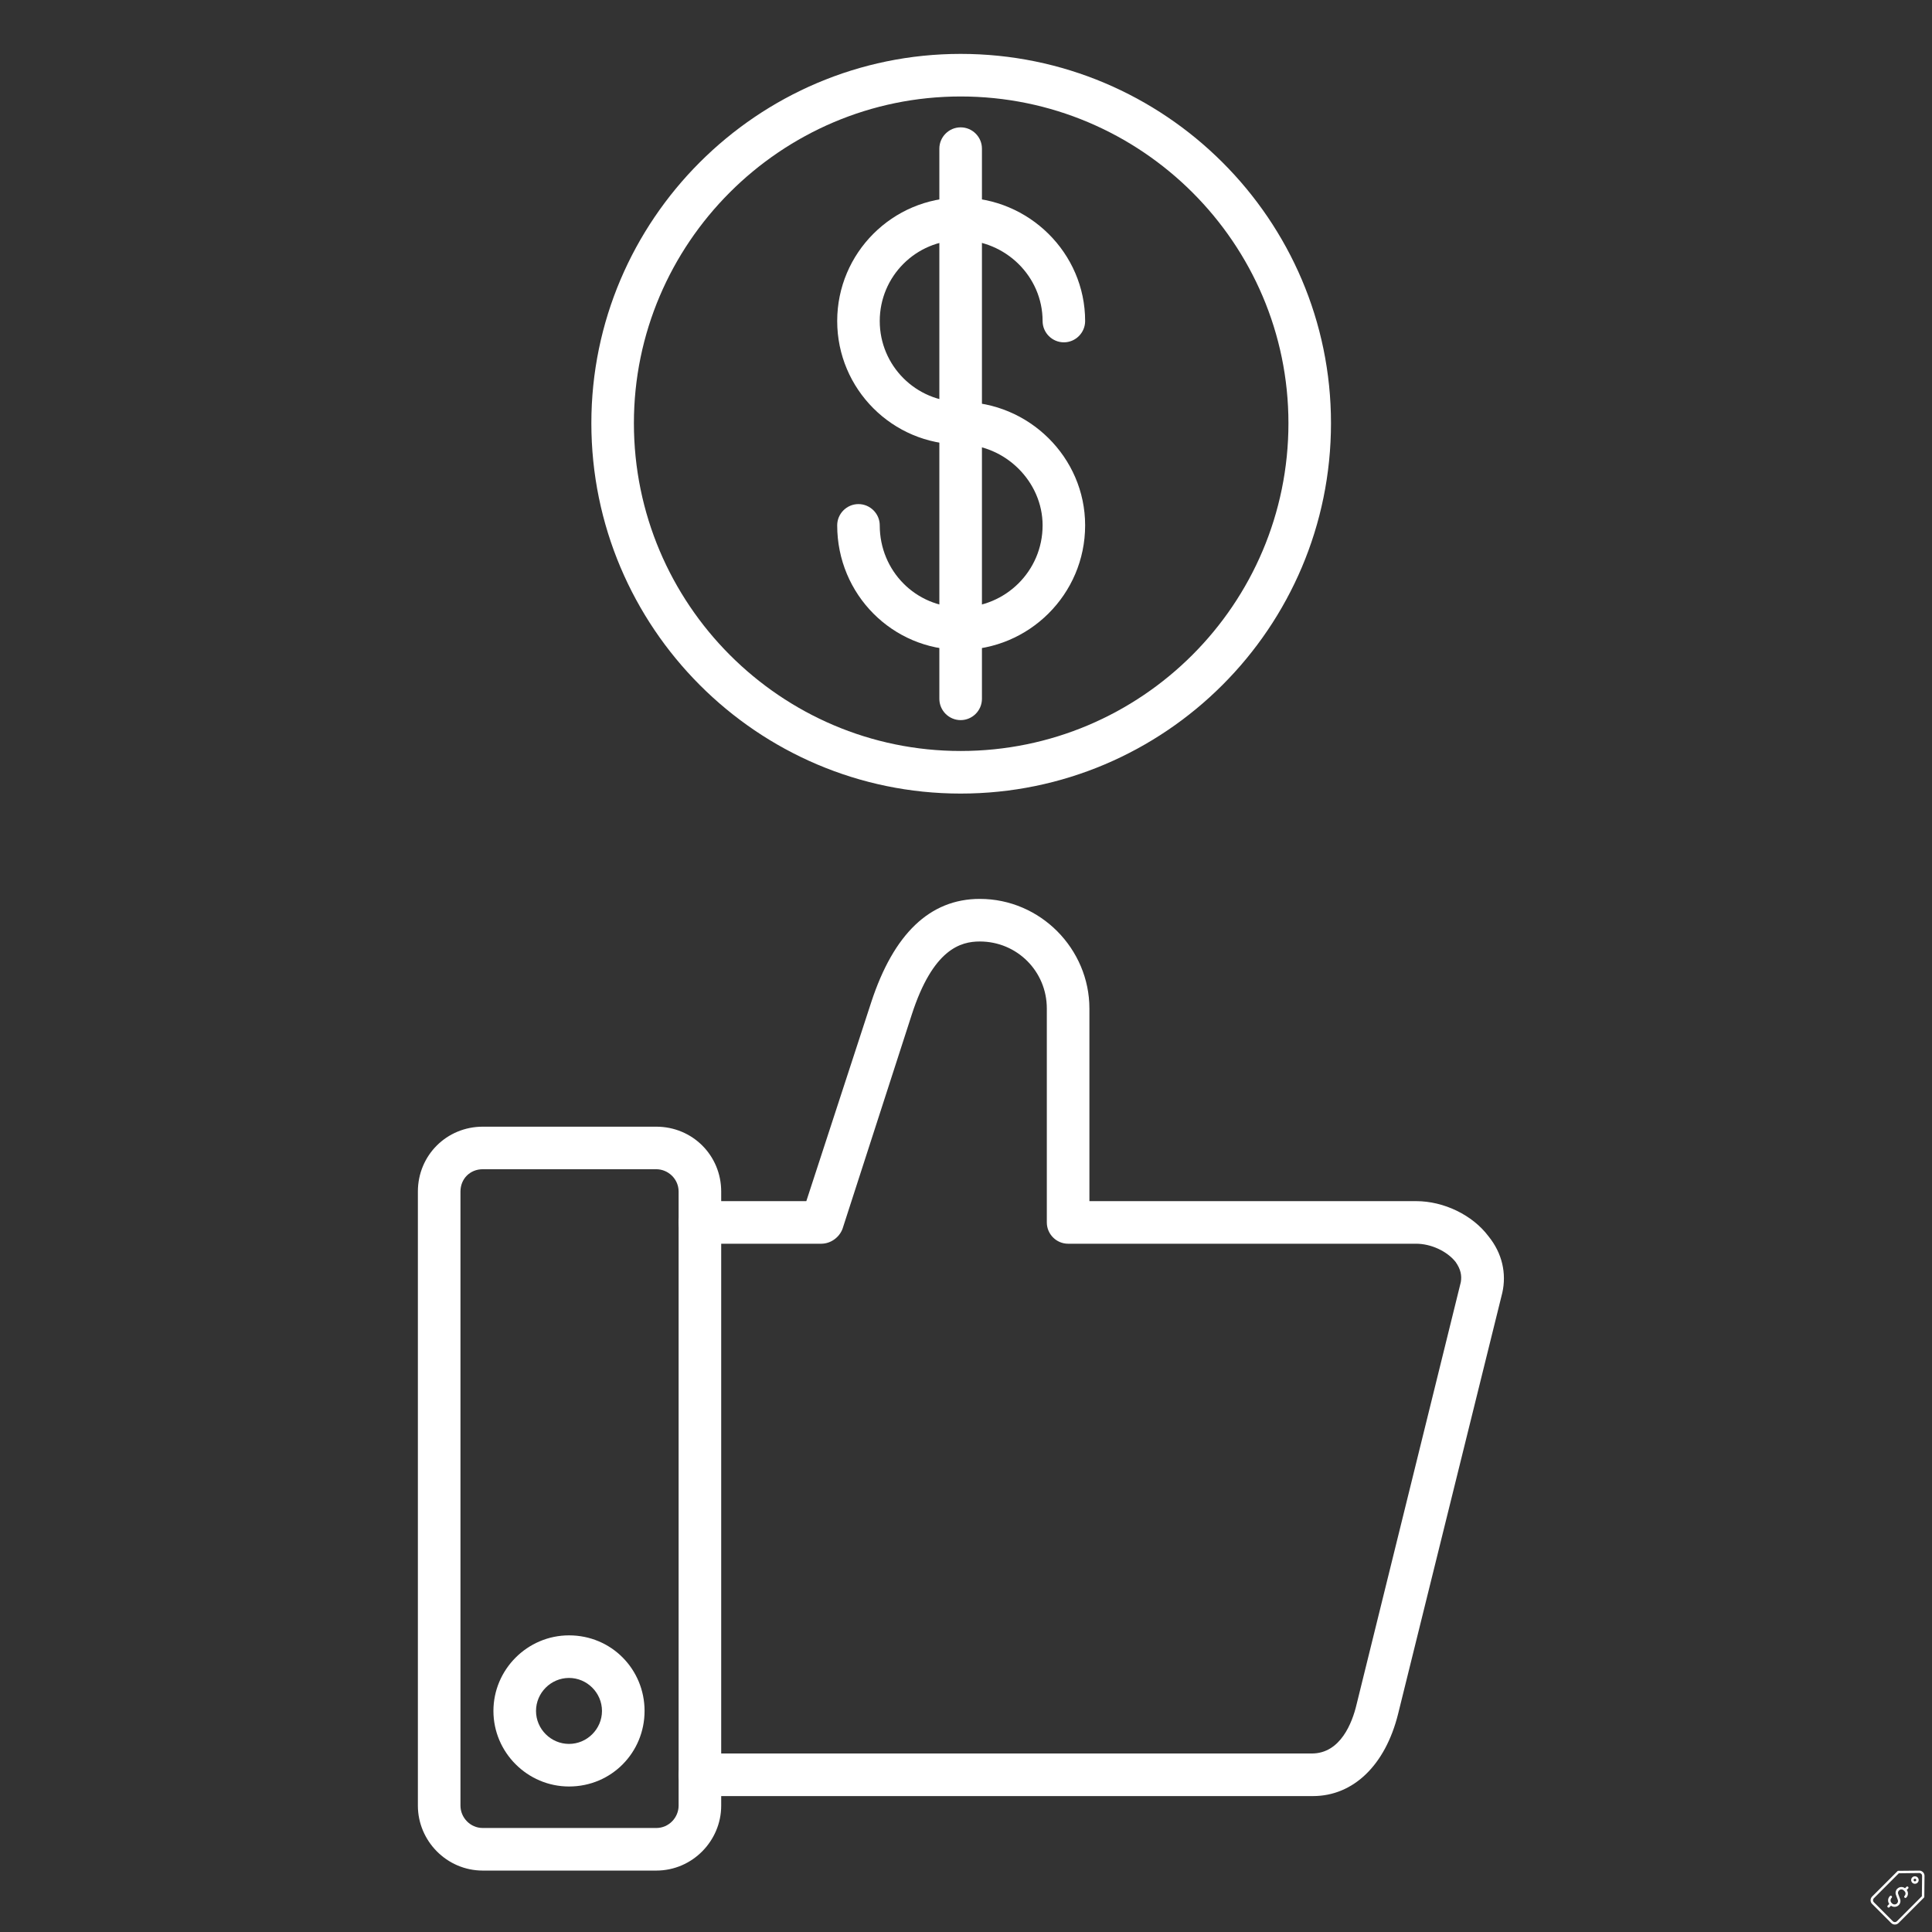 <svg xmlns="http://www.w3.org/2000/svg" xmlns:xlink="http://www.w3.org/1999/xlink" width="250" zoomAndPan="magnify" viewBox="0 0 187.5 187.5" height="250" preserveAspectRatio="xMidYMid meet" version="1.2"><rect x="0" y="0" width="187.5" height="187.5" fill="#333333" stroke="none"/><defs><clipPath id="0ab1d98530"><path d="M 40 109 L 70 109 L 70 181.762 L 40 181.762 Z M 40 109 "/></clipPath><clipPath id="dd94c4f51c"><path d="M 57 5.23 L 130 5.23 L 130 78 L 57 78 Z M 57 5.23 "/></clipPath><clipPath id="ec390e1cbd"><path d="M 181.539 181.539 L 186.777 181.539 L 186.777 186.777 L 181.539 186.777 Z M 181.539 181.539 "/></clipPath><clipPath id="ecb4769948"><path d="M 185 182 L 186.777 182 L 186.777 183 L 185 183 Z M 185 182 "/></clipPath></defs><g id="d9c2a855be"><path style=" stroke:none;fill-rule:evenodd;fill:#ffffff;fill-opacity:1;" d="M 127.418 174.309 L 67.926 174.309 C 66.789 174.309 65.859 173.379 65.859 172.242 C 65.859 171.105 66.789 170.176 67.926 170.176 L 127.312 170.176 C 130.102 170.176 131.238 167.18 131.652 165.426 L 141.773 124.422 C 141.875 123.801 141.773 123.184 141.258 122.461 C 140.43 121.426 138.883 120.703 137.434 120.703 L 103.66 120.703 C 102.523 120.703 101.594 119.773 101.594 118.637 L 101.594 97.879 C 101.594 94.262 98.703 91.371 95.09 91.371 C 93.23 91.371 90.543 92.094 88.477 98.496 L 81.766 119.258 C 81.457 120.082 80.629 120.703 79.699 120.703 L 67.926 120.703 C 66.789 120.703 65.859 119.773 65.859 118.637 C 65.859 117.5 66.789 116.57 67.926 116.57 L 78.254 116.57 L 84.555 97.258 C 86.723 90.648 90.234 87.238 95.09 87.238 C 100.977 87.238 105.727 92.094 105.727 97.879 L 105.727 116.57 L 137.434 116.57 C 140.121 116.57 142.91 117.914 144.457 119.98 C 145.801 121.633 146.215 123.594 145.801 125.453 L 135.68 166.355 C 134.441 171.312 131.34 174.309 127.418 174.309 Z M 127.418 174.309 "/><g clip-rule="nonzero" clip-path="url(#0ab1d98530)"><path style=" stroke:none;fill-rule:evenodd;fill:#ffffff;fill-opacity:1;" d="M 63.691 181.539 L 46.855 181.539 C 43.344 181.539 40.555 178.645 40.555 175.238 L 40.555 115.641 C 40.555 112.129 43.344 109.344 46.855 109.344 L 63.691 109.344 C 67.203 109.344 69.992 112.129 69.992 115.641 L 69.992 175.238 C 69.992 178.645 67.203 181.539 63.691 181.539 Z M 46.855 113.473 C 45.617 113.473 44.688 114.402 44.688 115.641 L 44.688 175.238 C 44.688 176.375 45.617 177.406 46.855 177.406 L 63.691 177.406 C 64.93 177.406 65.859 176.375 65.859 175.238 L 65.859 115.641 C 65.859 114.402 64.828 113.473 63.691 113.473 Z M 46.855 113.473 "/></g><path style=" stroke:none;fill-rule:evenodd;fill:#ffffff;fill-opacity:1;" d="M 55.223 173.379 C 51.191 173.379 47.887 170.074 47.887 166.047 C 47.887 162.016 51.191 158.711 55.223 158.711 C 59.352 158.711 62.555 162.016 62.555 166.047 C 62.555 170.074 59.352 173.379 55.223 173.379 Z M 55.223 162.844 C 53.465 162.844 52.02 164.289 52.02 166.047 C 52.02 167.801 53.465 169.246 55.223 169.246 C 56.977 169.246 58.422 167.801 58.422 166.047 C 58.422 164.289 56.977 162.844 55.223 162.844 Z M 55.223 162.844 "/><g clip-rule="nonzero" clip-path="url(#dd94c4f51c)"><path style=" stroke:none;fill-rule:evenodd;fill:#ffffff;fill-opacity:1;" d="M 93.23 77.016 C 73.504 77.016 57.391 60.902 57.391 41.07 C 57.391 21.344 73.504 5.23 93.23 5.23 C 113.059 5.23 129.172 21.344 129.172 41.07 C 129.172 60.902 113.059 77.016 93.23 77.016 Z M 93.23 9.363 C 75.773 9.363 61.52 23.617 61.52 41.07 C 61.52 58.629 75.773 72.883 93.23 72.883 C 110.789 72.883 125.043 58.629 125.043 41.07 C 125.043 23.617 110.789 9.363 93.23 9.363 Z M 93.23 9.363 "/></g><path style=" stroke:none;fill-rule:evenodd;fill:#ffffff;fill-opacity:1;" d="M 93.23 63.07 C 86.621 63.07 81.25 57.699 81.25 50.984 C 81.25 49.852 82.18 48.922 83.312 48.922 C 84.449 48.922 85.379 49.852 85.379 50.984 C 85.379 55.426 88.891 58.938 93.23 58.938 C 97.566 58.938 101.184 55.426 101.184 50.984 C 101.184 46.75 97.566 43.137 93.23 43.137 C 86.621 43.137 81.25 37.766 81.25 31.156 C 81.25 24.547 86.621 19.176 93.23 19.176 C 99.84 19.176 105.312 24.547 105.312 31.156 C 105.312 32.293 104.383 33.223 103.25 33.223 C 102.113 33.223 101.184 32.293 101.184 31.156 C 101.184 26.816 97.566 23.305 93.23 23.305 C 88.891 23.305 85.379 26.816 85.379 31.156 C 85.379 35.492 88.891 39.004 93.23 39.004 C 99.84 39.004 105.312 44.375 105.312 50.984 C 105.312 57.699 99.84 63.07 93.23 63.07 Z M 93.23 63.07 "/><path style=" stroke:none;fill-rule:evenodd;fill:#ffffff;fill-opacity:1;" d="M 93.23 69.887 C 92.094 69.887 91.164 68.957 91.164 67.82 L 91.164 14.422 C 91.164 13.289 92.094 12.359 93.23 12.359 C 94.367 12.359 95.297 13.289 95.297 14.422 L 95.297 67.82 C 95.297 68.957 94.367 69.887 93.23 69.887 Z M 93.23 69.887 "/><g clip-rule="nonzero" clip-path="url(#ec390e1cbd)"><path style=" stroke:none;fill-rule:nonzero;fill:#ffffff;fill-opacity:1;" d="M 186.625 181.691 C 186.527 181.594 186.398 181.539 186.262 181.543 L 184.23 181.562 C 184.199 181.562 184.172 181.574 184.148 181.598 L 181.688 184.059 C 181.594 184.156 181.539 184.281 181.539 184.418 C 181.539 184.555 181.594 184.684 181.688 184.777 L 183.535 186.625 C 183.637 186.727 183.766 186.777 183.898 186.777 C 184.027 186.777 184.156 186.727 184.258 186.625 L 186.719 184.164 C 186.738 184.145 186.75 184.113 186.754 184.082 L 186.773 182.055 C 186.777 181.918 186.723 181.789 186.625 181.691 Z M 186.516 184.031 L 184.09 186.461 C 183.984 186.566 183.809 186.566 183.703 186.461 L 181.855 184.609 C 181.805 184.559 181.777 184.492 181.777 184.418 C 181.777 184.348 181.805 184.277 181.855 184.227 L 184.281 181.801 L 186.262 181.777 C 186.262 181.777 186.266 181.777 186.266 181.777 C 186.34 181.777 186.406 181.805 186.457 181.855 C 186.512 181.91 186.539 181.98 186.539 182.055 Z M 186.516 184.031 "/></g><g clip-rule="nonzero" clip-path="url(#ecb4769948)"><path style=" stroke:none;fill-rule:nonzero;fill:#ffffff;fill-opacity:1;" d="M 185.84 182.094 C 185.746 182.094 185.652 182.133 185.586 182.199 C 185.516 182.27 185.477 182.359 185.477 182.457 C 185.477 182.555 185.516 182.645 185.586 182.715 C 185.652 182.781 185.746 182.82 185.84 182.82 C 185.938 182.82 186.031 182.781 186.098 182.715 C 186.168 182.645 186.207 182.555 186.207 182.457 C 186.207 182.359 186.168 182.27 186.098 182.199 C 186.031 182.133 185.938 182.094 185.84 182.094 Z M 185.934 182.547 C 185.906 182.57 185.875 182.586 185.84 182.586 C 185.809 182.586 185.777 182.57 185.75 182.547 C 185.727 182.523 185.715 182.492 185.715 182.457 C 185.715 182.422 185.727 182.391 185.75 182.367 C 185.777 182.344 185.809 182.328 185.84 182.328 C 185.875 182.328 185.906 182.344 185.934 182.367 C 185.957 182.391 185.969 182.422 185.969 182.457 C 185.969 182.492 185.957 182.523 185.934 182.547 Z M 185.934 182.547 "/></g><path style=" stroke:none;fill-rule:nonzero;fill:#ffffff;fill-opacity:1;" d="M 185.016 183.117 L 184.879 183.254 C 184.781 183.176 184.66 183.133 184.531 183.133 C 184.383 183.133 184.242 183.191 184.137 183.297 L 184.125 183.305 C 183.973 183.461 183.922 183.691 184 183.895 L 184.18 184.383 C 184.227 184.5 184.195 184.633 184.109 184.723 C 184.043 184.789 183.957 184.824 183.867 184.824 C 183.773 184.824 183.688 184.789 183.625 184.723 L 183.613 184.715 C 183.609 184.707 183.605 184.703 183.602 184.699 C 183.598 184.691 183.59 184.688 183.586 184.684 L 183.574 184.676 C 183.512 184.609 183.477 184.523 183.477 184.434 C 183.477 184.34 183.512 184.254 183.574 184.191 L 183.586 184.18 C 183.633 184.133 183.633 184.059 183.586 184.012 C 183.543 183.965 183.465 183.965 183.422 184.012 L 183.41 184.023 C 183.301 184.133 183.238 184.277 183.238 184.434 C 183.238 184.559 183.281 184.68 183.352 184.777 L 183.203 184.93 C 183.156 184.977 183.156 185.051 183.203 185.098 C 183.227 185.121 183.254 185.133 183.285 185.133 C 183.316 185.133 183.348 185.121 183.367 185.098 L 183.52 184.945 C 183.621 185.02 183.738 185.059 183.867 185.059 C 184.02 185.059 184.164 185 184.273 184.891 C 184.43 184.734 184.48 184.504 184.402 184.301 L 184.219 183.812 C 184.176 183.695 184.203 183.562 184.293 183.473 L 184.305 183.465 C 184.363 183.402 184.445 183.367 184.531 183.367 C 184.617 183.367 184.699 183.402 184.758 183.465 L 184.836 183.539 C 184.895 183.602 184.93 183.68 184.93 183.766 C 184.93 183.852 184.895 183.934 184.836 183.996 C 184.789 184.043 184.789 184.117 184.836 184.16 C 184.883 184.207 184.957 184.207 185.004 184.16 C 185.203 183.961 185.219 183.641 185.047 183.422 L 185.184 183.281 C 185.23 183.238 185.23 183.16 185.184 183.117 C 185.137 183.07 185.062 183.07 185.016 183.117 Z M 185.016 183.117 "/></g></svg>